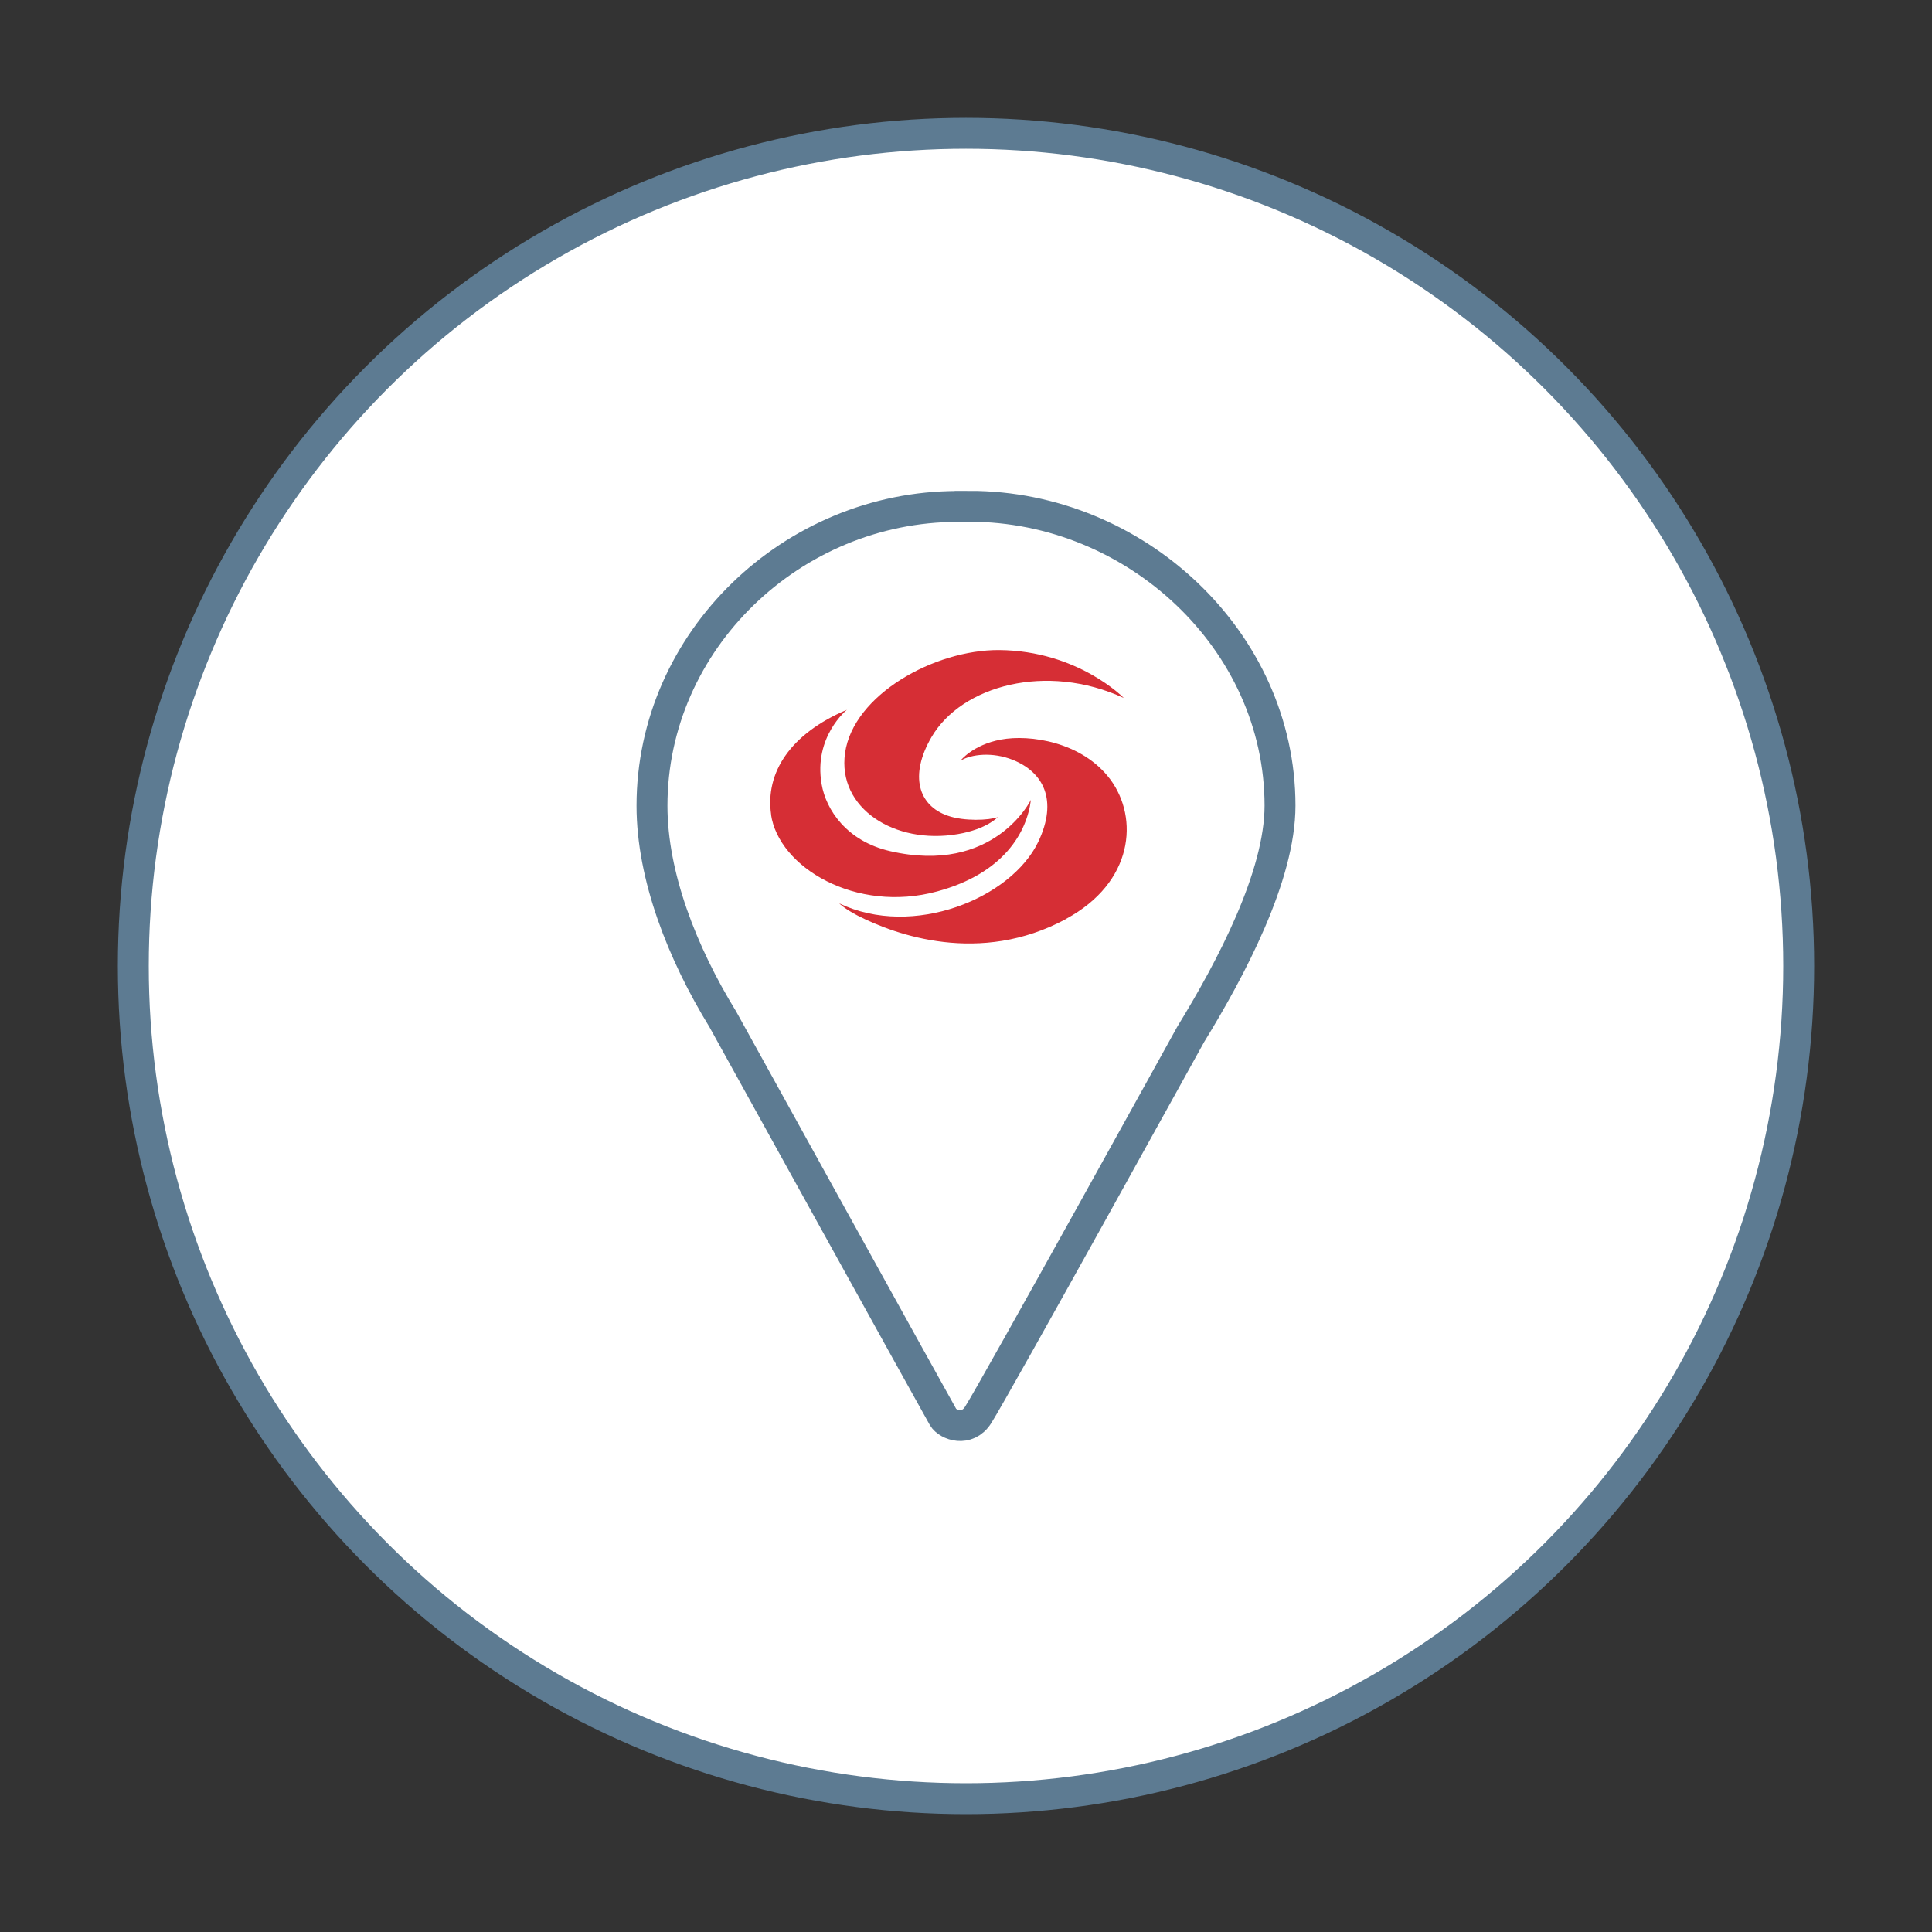<svg id="Layer_1" data-name="Layer 1" xmlns="http://www.w3.org/2000/svg" viewBox="0 0 150 150"><rect x="0" y="0" width="150" height="150" fill="#333333" stroke="none"/><defs><style>.cls-1{fill:none;stroke-miterlimit:4}.cls-1,.cls-2{stroke:#5d7b92;stroke-width:2.4px}.cls-3{fill:#d62e35}.cls-2{fill:#fff;stroke-linecap:round;stroke-linejoin:round}</style></defs><circle class="cls-2" cx="75" cy="75" r="64.65"/><path class="cls-1" d="M75.3 39.32h-.95c-12.84 0-23.73 10.41-23.73 23.24 0 5.47 2.36 11.46 5.49 16.56 0 0 16.76 30.32 17.12 30.92.36.6 1.87 1.15 2.71-.18 1.35-2.12 16.51-29.56 16.51-29.56 3.13-5.1 6.93-12.28 6.93-17.75 0-12.84-11.24-23.24-24.08-23.24z"/><path class="cls-3" d="M77.57 50.47c6.12.05 9.68 3.72 9.68 3.72-5.98-2.76-12.58-.98-14.93 3.04-1.74 2.99-1.01 5.32 1.26 6.1 1.28.45 3.23.36 3.89.11 0 0-.86.94-3.11 1.32-4.91.84-9.36-2.02-8.75-6.3.64-4.51 6.92-8.02 11.96-7.99z"/><path class="cls-3" d="M59.87 63.24c-.47-3.26 1.5-6.28 5.88-8.13 0 0-2.6 2.09-1.96 5.77.34 2 1.96 4.43 5.31 5.2 8.09 1.87 10.94-3.98 10.94-3.98-.31 2.52-2.11 5.71-7.28 7.11-6.32 1.72-12.31-1.88-12.9-5.98z"/><path class="cls-3" d="M82.77 71.35c-6.7 3.62-13.26 1.22-16.12-.23-1.09-.56-1.49-.98-1.49-.98 5.74 2.74 13.35-.4 15.45-4.78 1.55-3.25.39-5.42-1.99-6.37-1.57-.62-3.2-.44-4.05.07 0 0 .95-1.23 3.14-1.64 2.23-.42 6.31.17 8.49 3.09 2.24 3.02 1.8 8.01-3.43 10.83z"/></svg>